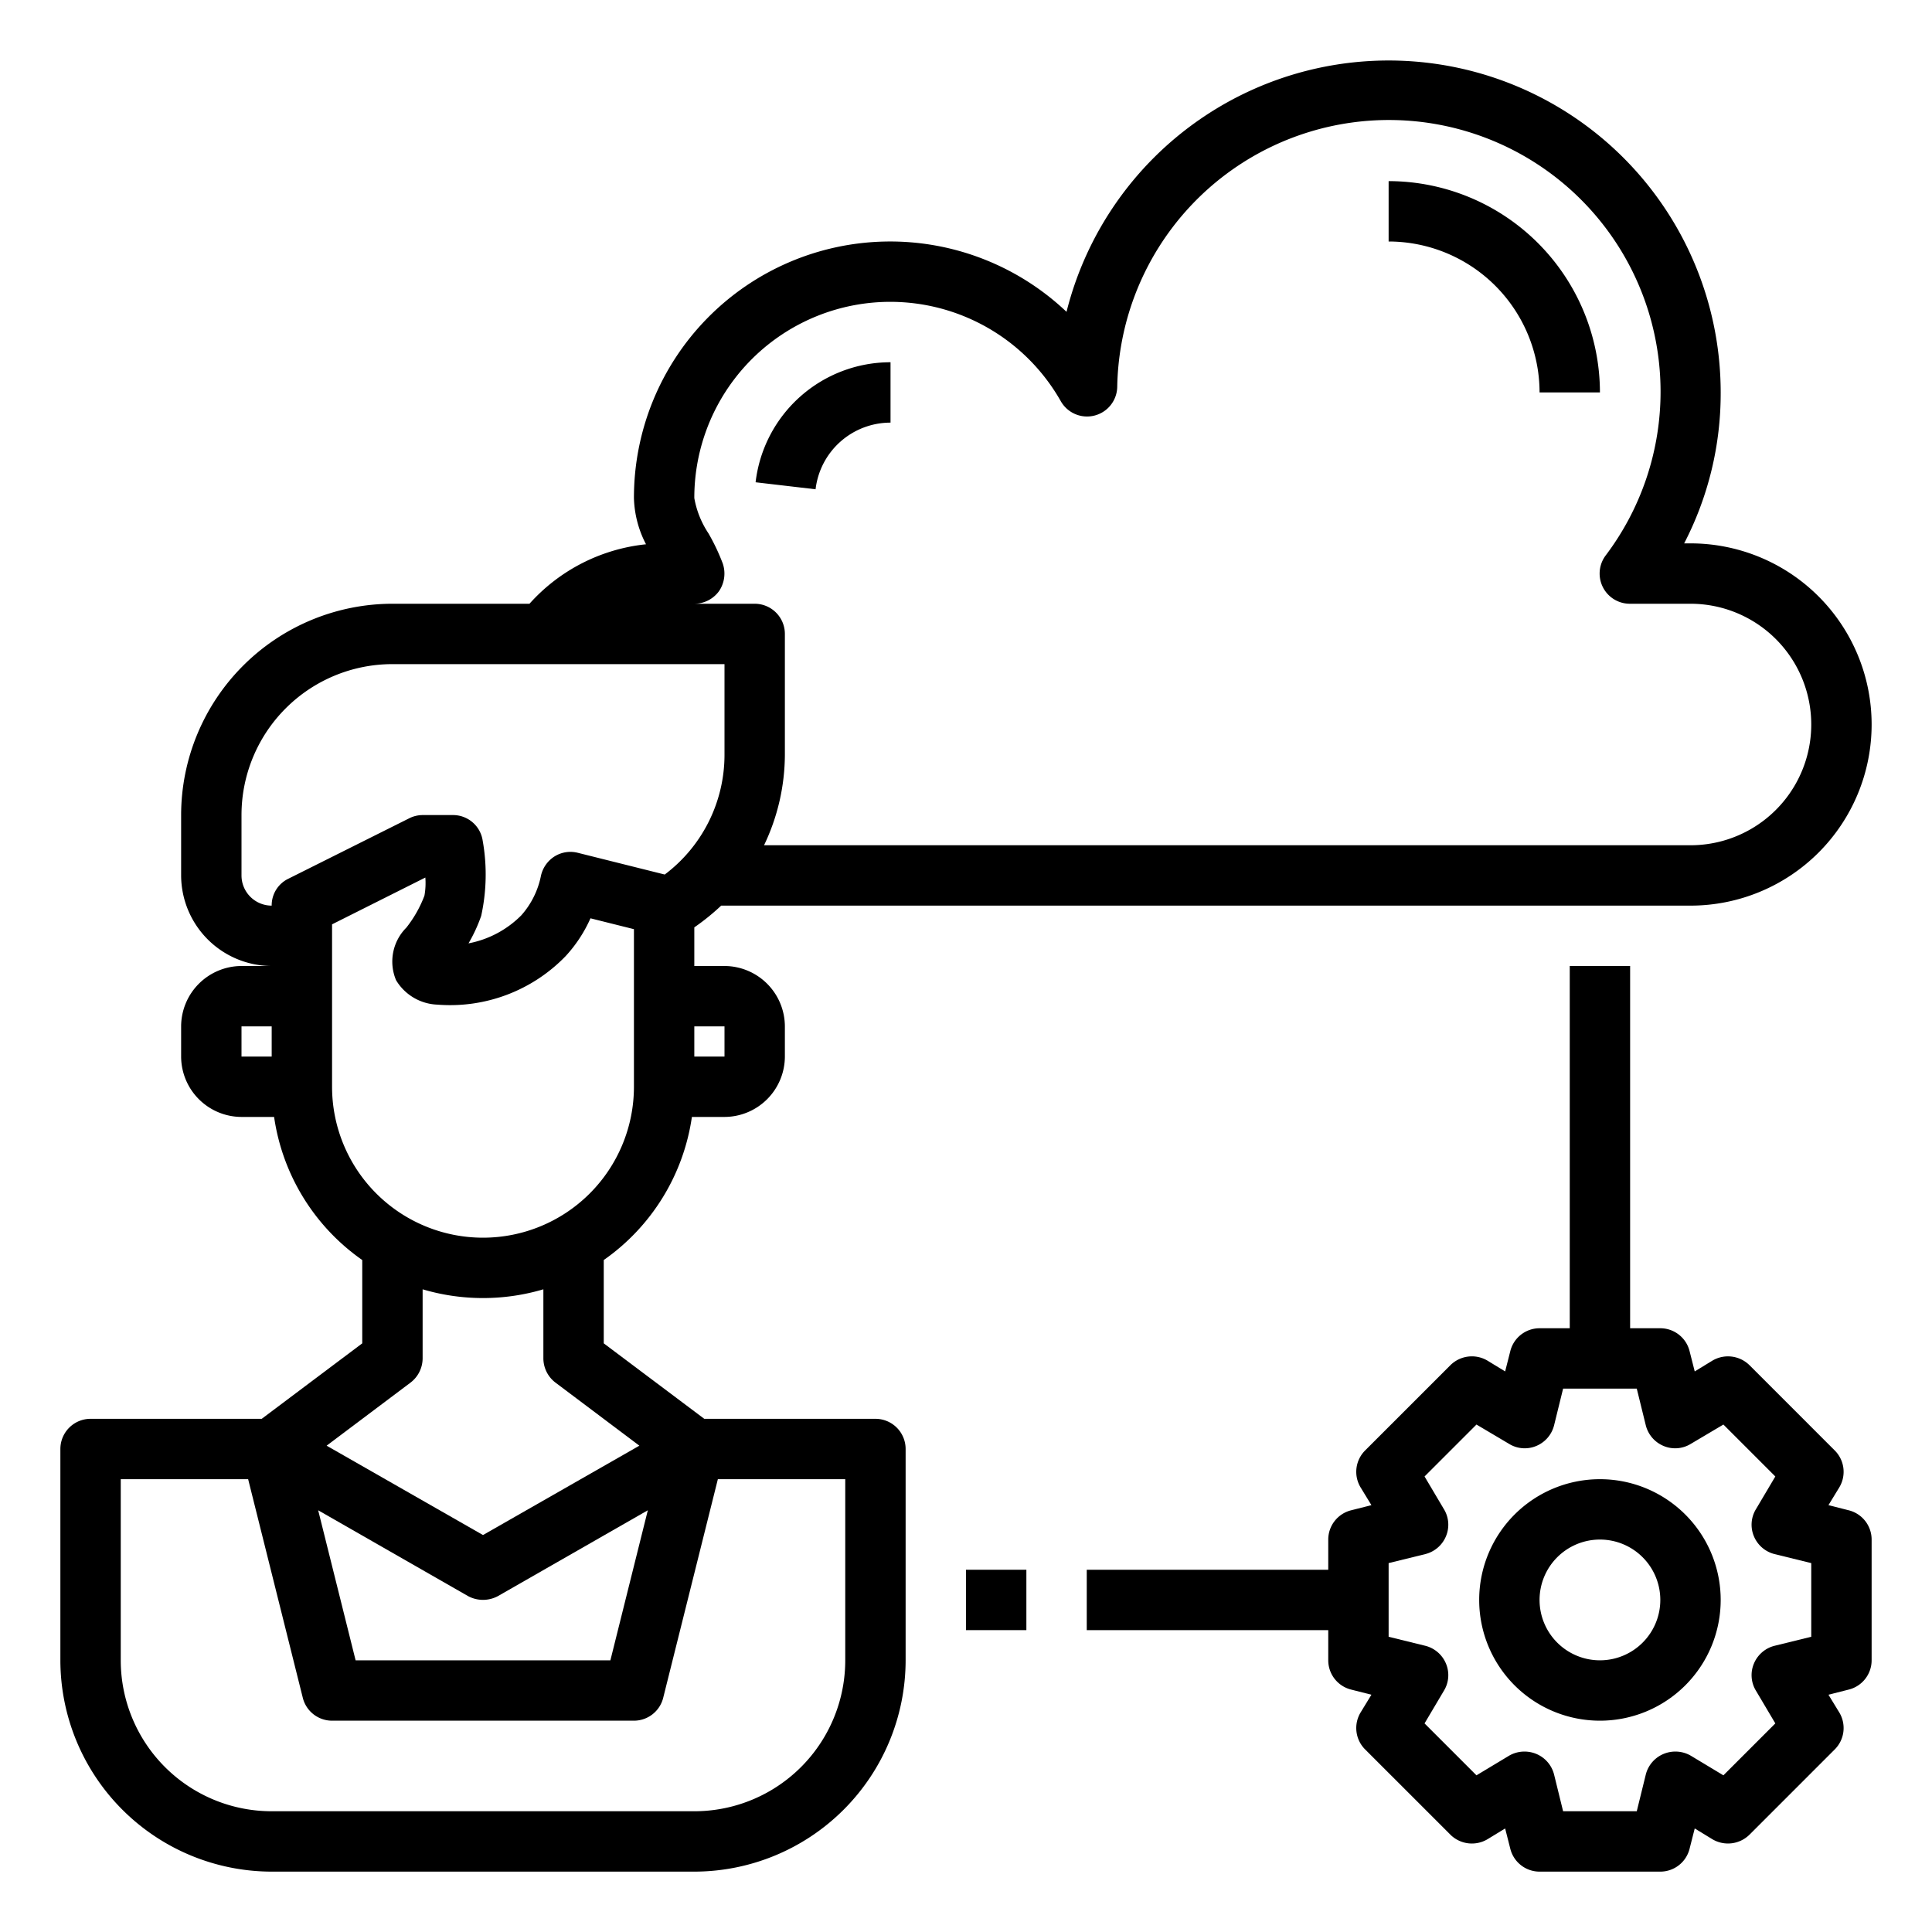 <?xml version="1.0"?>
<svg xmlns="http://www.w3.org/2000/svg" viewBox="0 0 64 64" width="512" height="512"><g id="consumer"><path d="M56,18h-.21A10.792,10.792,0,0,0,57,13a11,11,0,0,0-21.67-2.67A8.488,8.488,0,0,0,21,16.5a3.507,3.507,0,0,0,.4,1.53A6.01,6.01,0,0,0,17.54,20H13a7.008,7.008,0,0,0-7,7v2a3.009,3.009,0,0,0,3,3H8a2.006,2.006,0,0,0-2,2v1a2.006,2.006,0,0,0,2,2H9.08A7.007,7.007,0,0,0,12,41.74V44.5L8.67,47H3a1,1,0,0,0-1,1v7a7.008,7.008,0,0,0,7,7H23a7.008,7.008,0,0,0,7-7V48a1,1,0,0,0-1-1H23.33L20,44.5V41.74A7.007,7.007,0,0,0,22.92,37H24a2.006,2.006,0,0,0,2-2V34a2.006,2.006,0,0,0-2-2H23V30.72a7.576,7.576,0,0,0,.89-.72H56a6,6,0,0,0,0-12ZM9,35H8V34H9ZM21.97,56.24,23.78,49H28v6a5,5,0,0,1-5,5H9a5,5,0,0,1-5-5V49H8.22l1.81,7.24A1,1,0,0,0,11,57H21A1,1,0,0,0,21.97,56.24ZM20.22,55H11.78l-1.24-4.97,4.96,2.84a1.044,1.044,0,0,0,1,0l4.96-2.84Zm.96-7.11L16,50.85l-5.18-2.96L13.6,45.8A1.014,1.014,0,0,0,14,45V42.71a7.042,7.042,0,0,0,4,0V45a1.014,1.014,0,0,0,.4.8ZM21,36a5,5,0,0,1-10,0V30.62l3.09-1.55a2.347,2.347,0,0,1-.03.6,3.954,3.954,0,0,1-.6,1.06,1.589,1.589,0,0,0-.34,1.74,1.669,1.669,0,0,0,1.37.81,5.32,5.32,0,0,0,4.25-1.61,4.585,4.585,0,0,0,.82-1.25l1.44.36Zm3-2v1H23V34Zm0-9a4.963,4.963,0,0,1-1.98,3.97l-2.88-.72a.994.994,0,0,0-.77.12,1.02,1.02,0,0,0-.45.64,2.8,2.8,0,0,1-.65,1.31,3.346,3.346,0,0,1-1.75.93,5.153,5.153,0,0,0,.42-.91,6.39,6.39,0,0,0,.05-2.49A.993.993,0,0,0,15,27H14a1,1,0,0,0-.45.11l-4,2A.977.977,0,0,0,9,30a1,1,0,0,1-1-1V27a5,5,0,0,1,5-5H24Zm32,3H25.31A6.983,6.983,0,0,0,26,25V21a1,1,0,0,0-1-1H23a1.014,1.014,0,0,0,.82-.42,1.035,1.035,0,0,0,.12-.92,6.909,6.909,0,0,0-.47-.99A3.068,3.068,0,0,1,23,16.5a6.492,6.492,0,0,1,12.14-3.21,1,1,0,0,0,1.87-.48A9,9,0,1,1,53.19,18.4a1,1,0,0,0,.8,1.6H56a4,4,0,0,1,0,8Z"/><rect x="32" y="52" width="2" height="2"/><path d="M53,49a4,4,0,1,0,4,4A4,4,0,0,0,53,49Zm0,6a2,2,0,1,1,2-2A2,2,0,0,1,53,55Z"/><path d="M61.24,50.03l-.67-.17.36-.59a1,1,0,0,0-.15-1.22l-2.83-2.83a1.014,1.014,0,0,0-1.22-.15l-.59.36-.17-.67A1,1,0,0,0,55,44H54V32H52V44H51a1,1,0,0,0-.97.76l-.17.67-.59-.36a1.012,1.012,0,0,0-1.22.15l-2.83,2.83a1,1,0,0,0-.15,1.22l.36.59-.67.17A1,1,0,0,0,44,51v1H36v2h8v1a1,1,0,0,0,.76.97l.67.17-.36.59a1,1,0,0,0,.15,1.22l2.83,2.83a1.012,1.012,0,0,0,1.22.15l.59-.36.17.67A1,1,0,0,0,51,62h4a1,1,0,0,0,.97-.76l.17-.67.59.36a1.014,1.014,0,0,0,1.22-.15l2.83-2.83a1,1,0,0,0,.15-1.22l-.36-.59.67-.17A1,1,0,0,0,62,55V51A1,1,0,0,0,61.24,50.03ZM60,54.22l-1.22.3a1.007,1.007,0,0,0-.68.59.989.989,0,0,0,.07.9l.64,1.08-1.72,1.72-1.08-.65a1.019,1.019,0,0,0-.9-.06,1.007,1.007,0,0,0-.59.68L54.22,60H51.78l-.3-1.22a1.007,1.007,0,0,0-.59-.68,1.019,1.019,0,0,0-.9.06l-1.08.65-1.72-1.72.64-1.08a.989.989,0,0,0,.07-.9,1.007,1.007,0,0,0-.68-.59L46,54.22V51.78l1.22-.3a1.007,1.007,0,0,0,.68-.59.989.989,0,0,0-.07-.9l-.64-1.08,1.72-1.72,1.08.64a.989.989,0,0,0,.9.07,1.007,1.007,0,0,0,.59-.68l.3-1.22h2.44l.3,1.22a1.007,1.007,0,0,0,.59.68.989.989,0,0,0,.9-.07l1.08-.64,1.72,1.72-.64,1.08a.989.989,0,0,0-.07.9,1.007,1.007,0,0,0,.68.59l1.22.3Z"/><path d="M51,13h2a7.008,7.008,0,0,0-7-7V8A5.006,5.006,0,0,1,51,13Z"/><path d="M29.5,14V12a4.5,4.5,0,0,0-4.47,3.976l1.987.232A2.5,2.5,0,0,1,29.5,14Z"/></g></svg>
